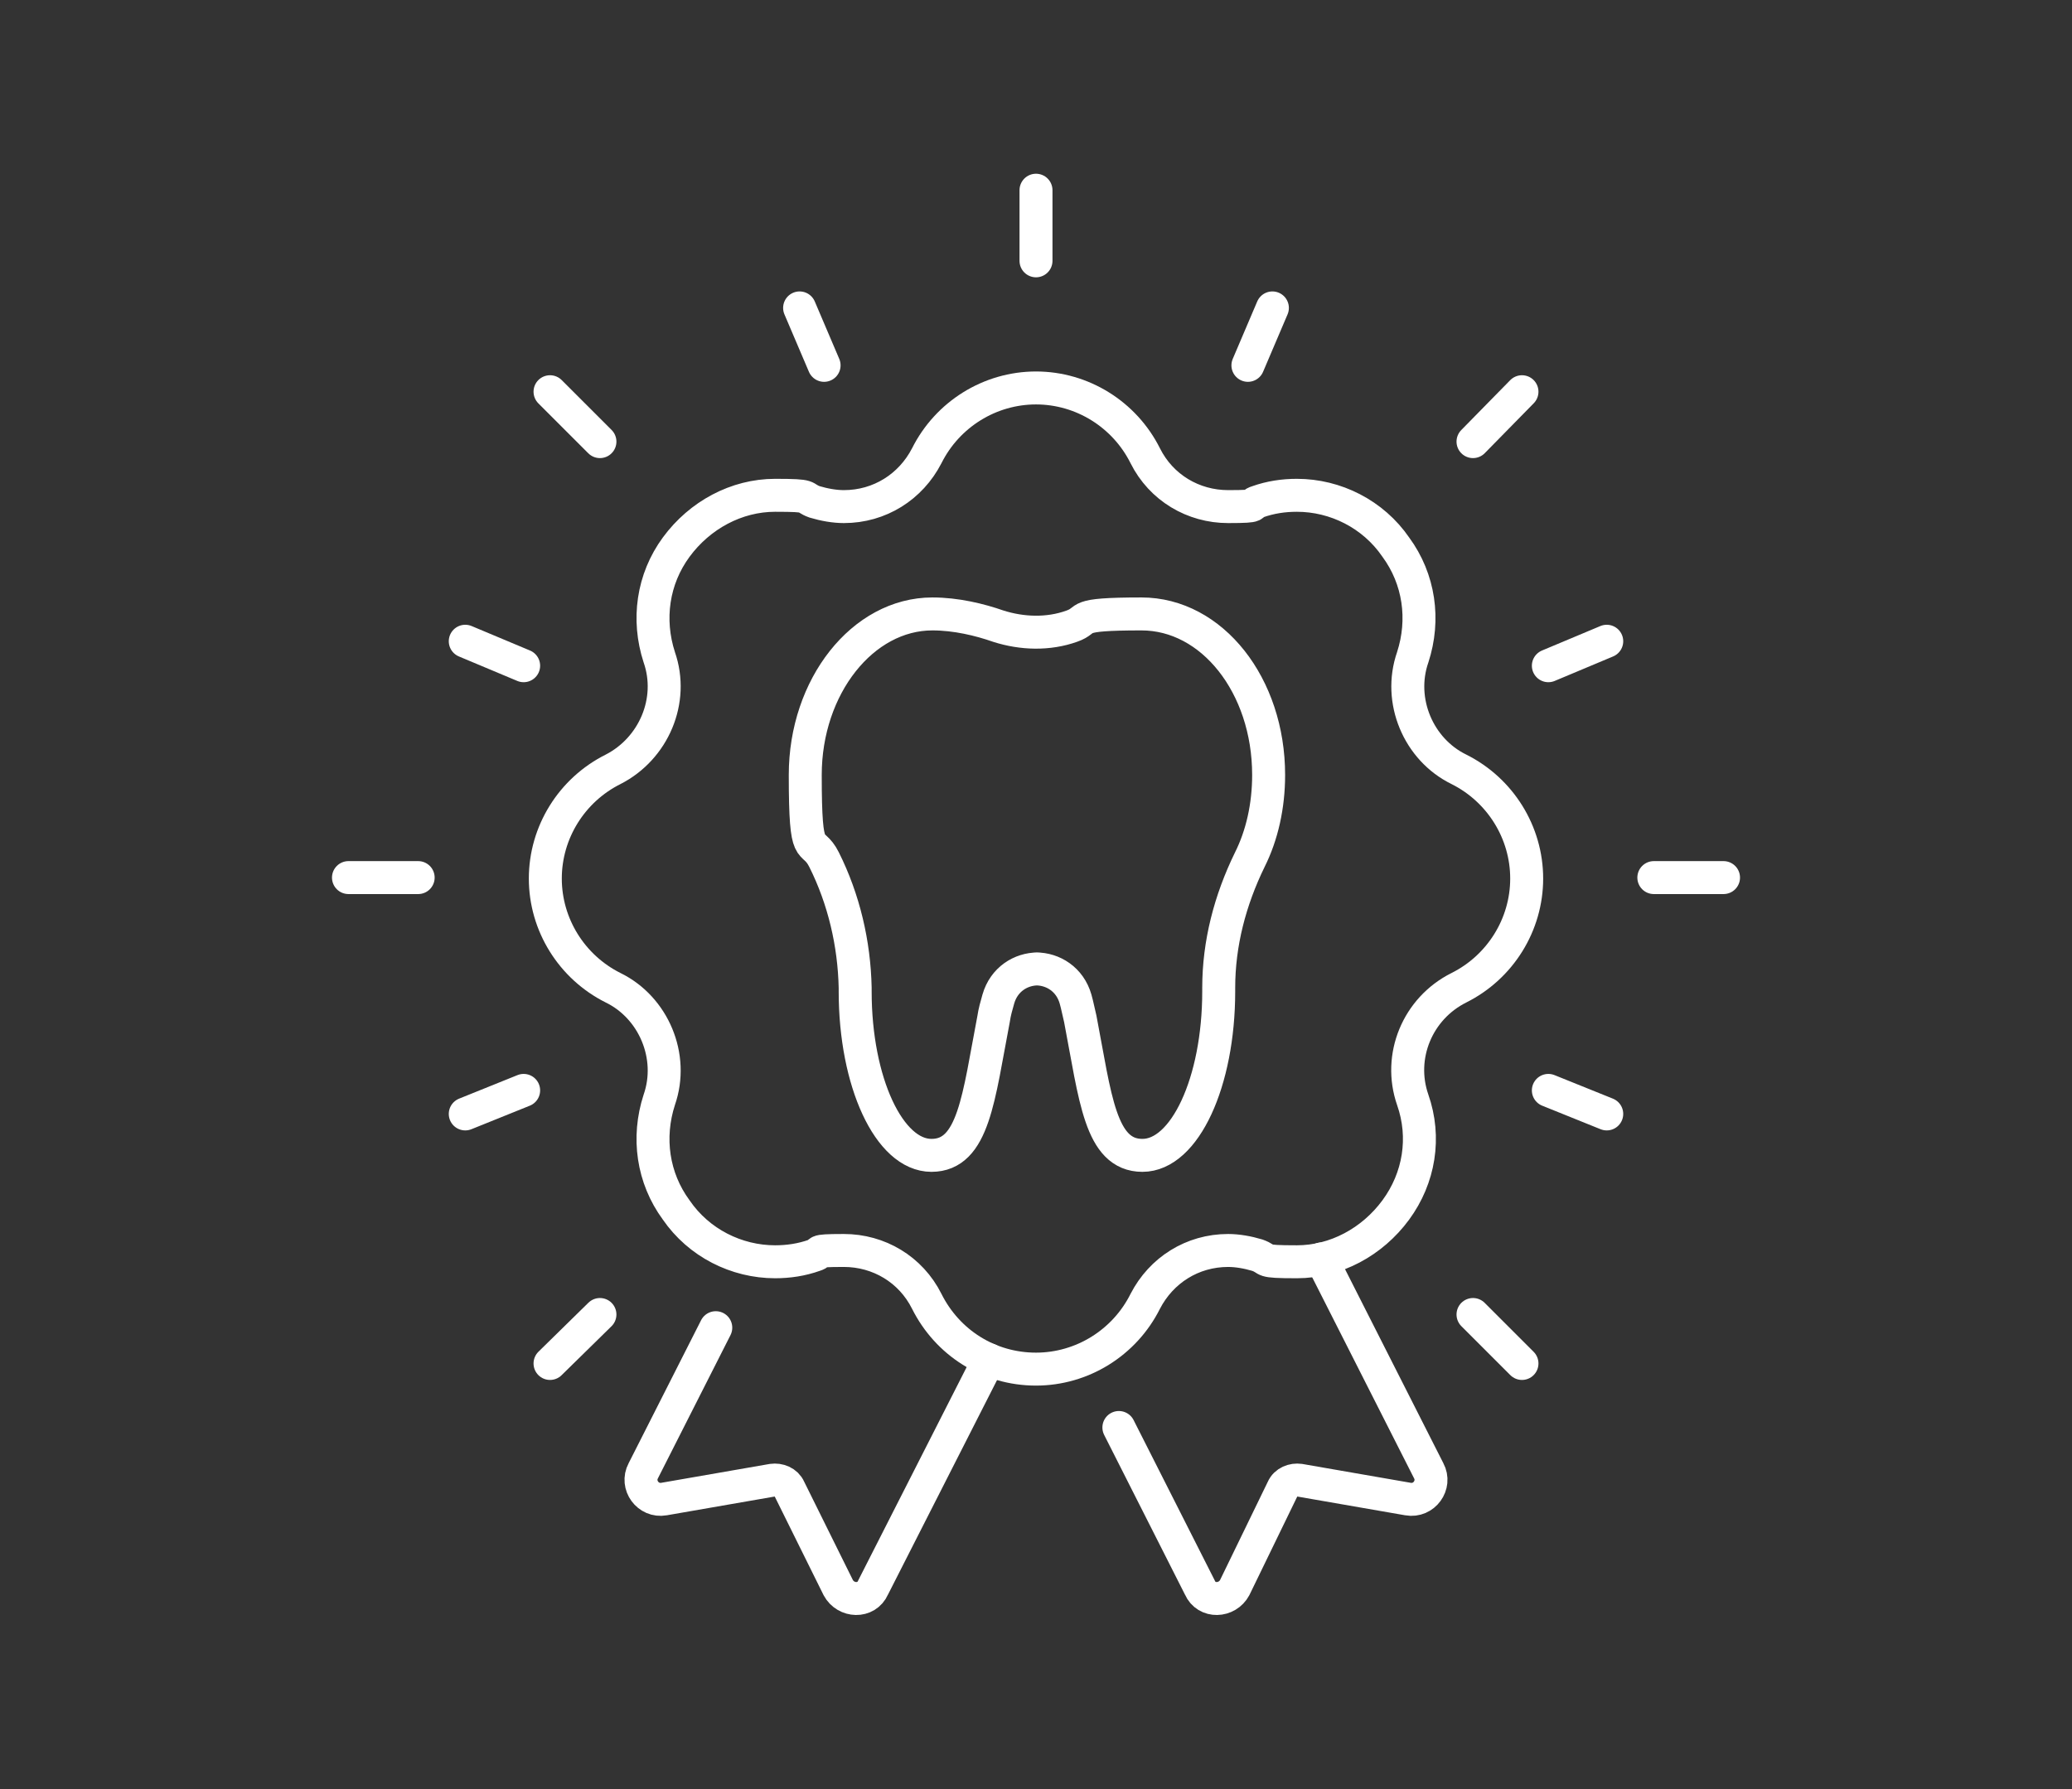 <?xml version="1.0" encoding="UTF-8"?>
<svg id="Layer_1" xmlns="http://www.w3.org/2000/svg" version="1.1" viewBox="0 0 220 190">
  <rect x="0" y="0" width="220" height="190" fill="#333333" stroke="none"/>
  <!-- Generator: Adobe Illustrator 29.2.1, SVG Export Plug-In . SVG Version: 2.1.0 Build 116)  -->
  <defs>
    <style>
      .st0 {
        fill: none;
        stroke: #fff;
        stroke-linecap: round;
        stroke-linejoin: round;
        stroke-width: 3.5px;
      }
    </style>
  </defs>
  <path class="st0" d="M110,102.9c1.8,0,3.6,1.1,4.2,3.2.2.7.3,1.3.5,2.1,1.6,8.3,2.1,14.5,6.6,14.5s8.1-7.8,8.1-17.4v-.4c0-4.7,1.2-9.3,3.3-13.6,1.3-2.6,2-5.7,2-9,0-9.5-6-17.1-13.5-17.1s-5.4.6-7.4,1.3c-2.5.9-5.3.8-7.8,0-2-.7-4.5-1.3-7-1.3-7.4,0-13.5,7.7-13.5,17.1s.7,6.4,2,9c2.1,4.2,3.2,8.9,3.3,13.6v.4c0,9.6,3.6,17.4,8.1,17.4s5-6.2,6.6-14.5c.1-.7.3-1.4.5-2.1.6-2.1,2.4-3.2,4.2-3.2h0Z"/>
  <g>
    <path class="st0" d="M110,145.4c-5,0-9.4-2.8-11.6-7.2-1.7-3.4-5.1-5.4-8.8-5.4s-2.1.2-3.1.5c-1.4.5-2.8.7-4.2.7h0c-4.1,0-8.1-2-10.5-5.5-2.5-3.4-3.1-7.7-1.8-11.7,1.6-4.6-.6-9.8-4.9-11.9-4.4-2.2-7.2-6.7-7.2-11.6s2.8-9.4,7.2-11.6c4.3-2.2,6.5-7.3,4.9-11.9-1.3-4-.7-8.3,1.8-11.7,2.5-3.4,6.4-5.5,10.5-5.5s2.8.2,4.2.7c1,.3,2.1.5,3.1.5,3.8,0,7.1-2.1,8.8-5.4,2.2-4.4,6.7-7.2,11.6-7.2s9.4,2.8,11.6,7.2c1.7,3.4,5.1,5.4,8.8,5.4s2.1-.2,3.1-.5c1.4-.5,2.8-.7,4.2-.7,4.1,0,8.1,2,10.5,5.5,2.5,3.4,3.1,7.7,1.8,11.7-1.6,4.6.6,9.8,4.9,11.9,4.4,2.2,7.2,6.7,7.2,11.6s-2.8,9.4-7.2,11.6c-4.4,2.2-6.5,7.3-4.9,11.9h0c1.4,4,.7,8.3-1.8,11.7-2.5,3.4-6.4,5.5-10.5,5.5s-2.8-.2-4.2-.7c-1-.3-2.1-.5-3.1-.5-3.8,0-7.1,2.1-8.8,5.4-2.2,4.4-6.7,7.2-11.6,7.2h0Z"/>
    <path class="st0" d="M76,141l-7.7,15.2c-.8,1.5.5,3.3,2.2,3l11.5-2c.7-.1,1.5.2,1.8.9l5.2,10.5c.8,1.5,3,1.6,3.7,0l12.3-24.2"/>
    <path class="st0" d="M140.3,133.7l11.4,22.5c.8,1.5-.5,3.3-2.2,3l-11.5-2c-.7-.1-1.5.2-1.8.9l-5.1,10.5c-.8,1.5-3,1.6-3.7,0l-8.6-17"/>
  </g>
  <g>
    <line class="st0" x1="110" y1="27.7" x2="110" y2="20.2"/>
    <line class="st0" x1="132.5" y1="38.8" x2="135.1" y2="32.7"/>
    <line class="st0" x1="156.4" y1="46.9" x2="161.6" y2="41.6"/>
    <line class="st0" x1="164.4" y1="70.7" x2="170.6" y2="68.1"/>
    <line class="st0" x1="175.6" y1="93.2" x2="183" y2="93.2"/>
    <line class="st0" x1="164.4" y1="115.8" x2="170.6" y2="118.3"/>
    <line class="st0" x1="156.4" y1="139.6" x2="161.6" y2="144.8"/>
    <line class="st0" x1="63.7" y1="139.6" x2="58.4" y2="144.8"/>
    <line class="st0" x1="55.6" y1="115.8" x2="49.4" y2="118.3"/>
    <line class="st0" x1="44.4" y1="93.2" x2="37" y2="93.2"/>
    <line class="st0" x1="55.6" y1="70.7" x2="49.4" y2="68.1"/>
    <line class="st0" x1="63.7" y1="46.9" x2="58.4" y2="41.6"/>
    <line class="st0" x1="87.5" y1="38.8" x2="84.9" y2="32.7"/>
  </g>
</svg>